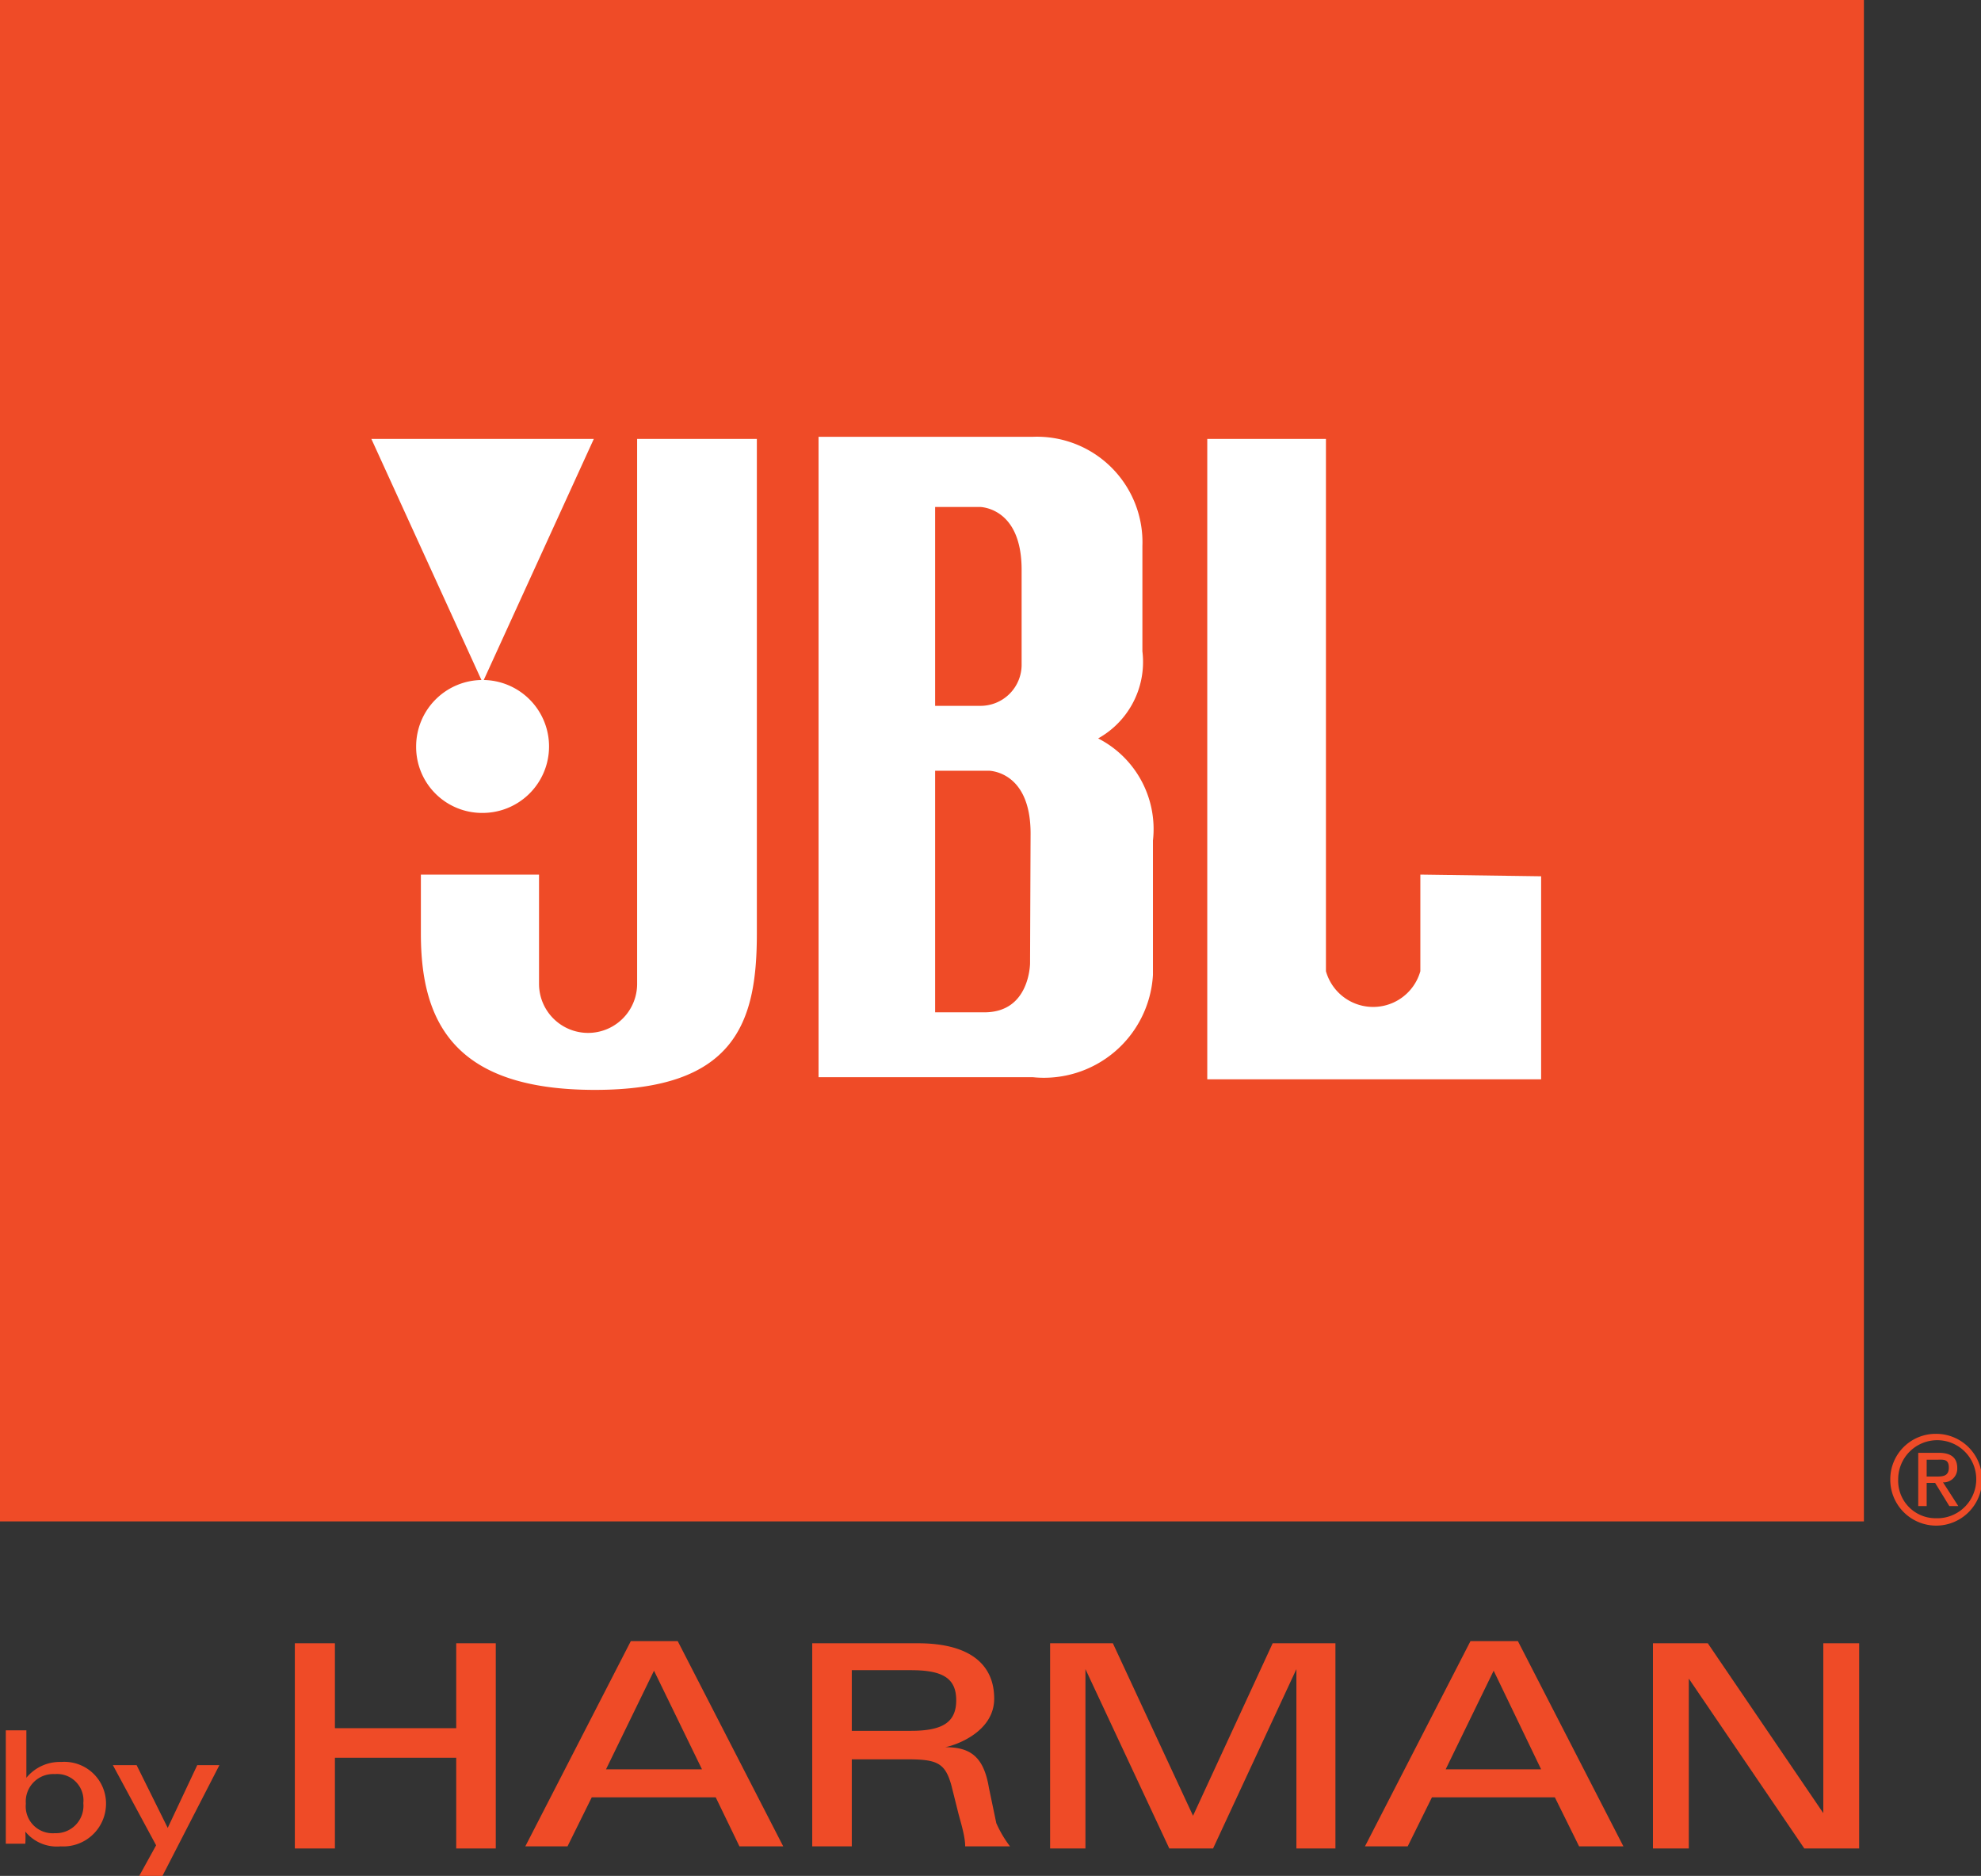 <?xml version="1.0" encoding="utf-8"?>
<svg xmlns="http://www.w3.org/2000/svg" data-name="Layer 1" id="Layer_1" viewBox="0 0 37.56 35.56">
  <rect x="0" y="0" width="37.56" height="35.56" fill="#333333" stroke="none"/>
  <defs>
    <style>.cls-1{fill:#ef4b27;}.cls-2{fill:#fff;}.cls-3{fill:none;stroke:#fff;stroke-width:0.14px;}</style>
  </defs>
  <title>JBL Logo</title>
  <rect class="cls-1" height="28.84" width="35.34"/>
  <path class="cls-2" d="M40,15.34a1.19,1.19,0,1,0-1.19-1.19A1.18,1.18,0,0,0,40,15.34m2-6.95H38l2,4.38ZM43,18.65a1,1,0,0,1-2,0v-2h-2.1v1.05c0,1.68.64,2.89,3.23,2.89s3-1.21,3-2.89V8.39H43Zm14.85-2v1.77a1,1,0,0,1-1.93,0V8.39H53.81v12H60V16.68ZM51.51,14a1.59,1.59,0,0,0,.93-1.65v-2a1.93,1.93,0,0,0-2-2h-4v12h4a2,2,0,0,0,2.2-1.87V15.93A1.86,1.86,0,0,0,51.51,14m-3-4.46h.92s.86,0,.86,1.26v1.78a.85.85,0,0,1-.87.87h-.91Zm1.94,8.72s0,1-.94,1h-1V14.54H49.6s.86,0,.86,1.26Z" transform="translate(-30.85)"/>
  <path class="cls-3" d="M40,15.34a1.19,1.19,0,1,0-1.19-1.19A1.18,1.18,0,0,0,40,15.34Zm2-6.95H38l2,4.38ZM43,18.65a1,1,0,0,1-2,0v-2h-2.1v1.05c0,1.68.64,2.89,3.23,2.89s3-1.21,3-2.89V8.39H43Zm14.85-2v1.77a1,1,0,0,1-1.93,0V8.39H53.81v12H60V16.68ZM51.51,14a1.59,1.59,0,0,0,.93-1.65v-2a1.93,1.93,0,0,0-2-2h-4v12h4a2,2,0,0,0,2.2-1.87V15.93A1.86,1.86,0,0,0,51.51,14Zm-3-4.46h.92s.86,0,.86,1.26v1.78a.85.85,0,0,1-.87.87h-.91Zm1.94,8.72s0,1-.94,1h-1V14.54H49.6s.86,0,.86,1.26Z" transform="translate(-30.85)"/>
  <path class="cls-1" d="M67.55,27.18a.87.87,0,1,1-.86.86.86.86,0,0,1,.86-.86m0,1.6a.74.74,0,1,0-.71-.74.71.71,0,0,0,.71.74m-.33-1.24h.39c.24,0,.35.1.35.29a.26.26,0,0,1-.27.27l.29.45h-.17l-.27-.44h-.16v.44h-.16Zm.16.45h.16c.14,0,.26,0,.26-.17s-.11-.15-.22-.15h-.2Z" transform="translate(-30.85)"/>
  <polygon class="cls-1" points="8.65 35.04 8.65 33.32 6.35 33.32 6.35 35.04 5.59 35.04 5.59 31.15 6.35 31.15 6.35 32.76 8.65 32.76 8.65 31.15 9.4 31.15 9.4 35.04 8.65 35.04"/>
  <path class="cls-1" d="M44.87,35l-.45-.93H42.07l-.46.93h-.8l2-3.89h.89l2,3.89Zm-1.62-3.33-.91,1.87h1.82Z" transform="translate(-30.85)"/>
  <path class="cls-1" d="M49.15,35c0-.21-.1-.5-.14-.67l-.12-.48c-.12-.44-.28-.5-.85-.5H47V35h-.75V31.15h2c1,0,1.45.41,1.45,1.05s-.75.89-.93.92c.47,0,.73.17.83.77l.14.67A2.17,2.17,0,0,0,50,35Zm-1-3.34H47v1.15h1.12c.6,0,.86-.16.86-.58s-.26-.57-.86-.57" transform="translate(-30.85)"/>
  <polygon class="cls-1" points="24.58 35.04 24.58 31.64 23 35.04 22.17 35.04 20.58 31.64 20.58 35.04 19.91 35.04 19.91 31.15 21.1 31.15 22.62 34.42 24.13 31.15 25.32 31.15 25.32 35.04 24.58 35.04"/>
  <path class="cls-1" d="M60.79,35l-.46-.93H58l-.46.93h-.81l2-3.89h.9l2,3.89Zm-1.62-3.33-.91,1.87h1.81Z" transform="translate(-30.85)"/>
  <polygon class="cls-1" points="34.21 35.04 32.02 31.82 32.02 35.04 31.34 35.04 31.34 31.15 32.38 31.15 34.57 34.37 34.57 31.15 35.25 31.15 35.25 35.04 34.21 35.04"/>
  <path class="cls-1" d="M32,35a.77.77,0,0,1-.67-.28,1.79,1.79,0,0,1,0,.23h-.37c0-.09,0-.26,0-.32V32.8h.39v.9a.82.82,0,0,1,.66-.3.79.79,0,0,1,.85.81A.81.81,0,0,1,32,35m-.11-1.37a.52.52,0,0,0-.55.56.51.51,0,0,0,.55.56.52.52,0,0,0,.54-.57.5.5,0,0,0-.54-.55" transform="translate(-30.85)"/>
  <polygon class="cls-1" points="3.08 35.56 2.64 35.56 2.96 34.98 2.14 33.46 2.59 33.46 3.18 34.65 3.74 33.46 4.16 33.46 3.08 35.56"/>
</svg>